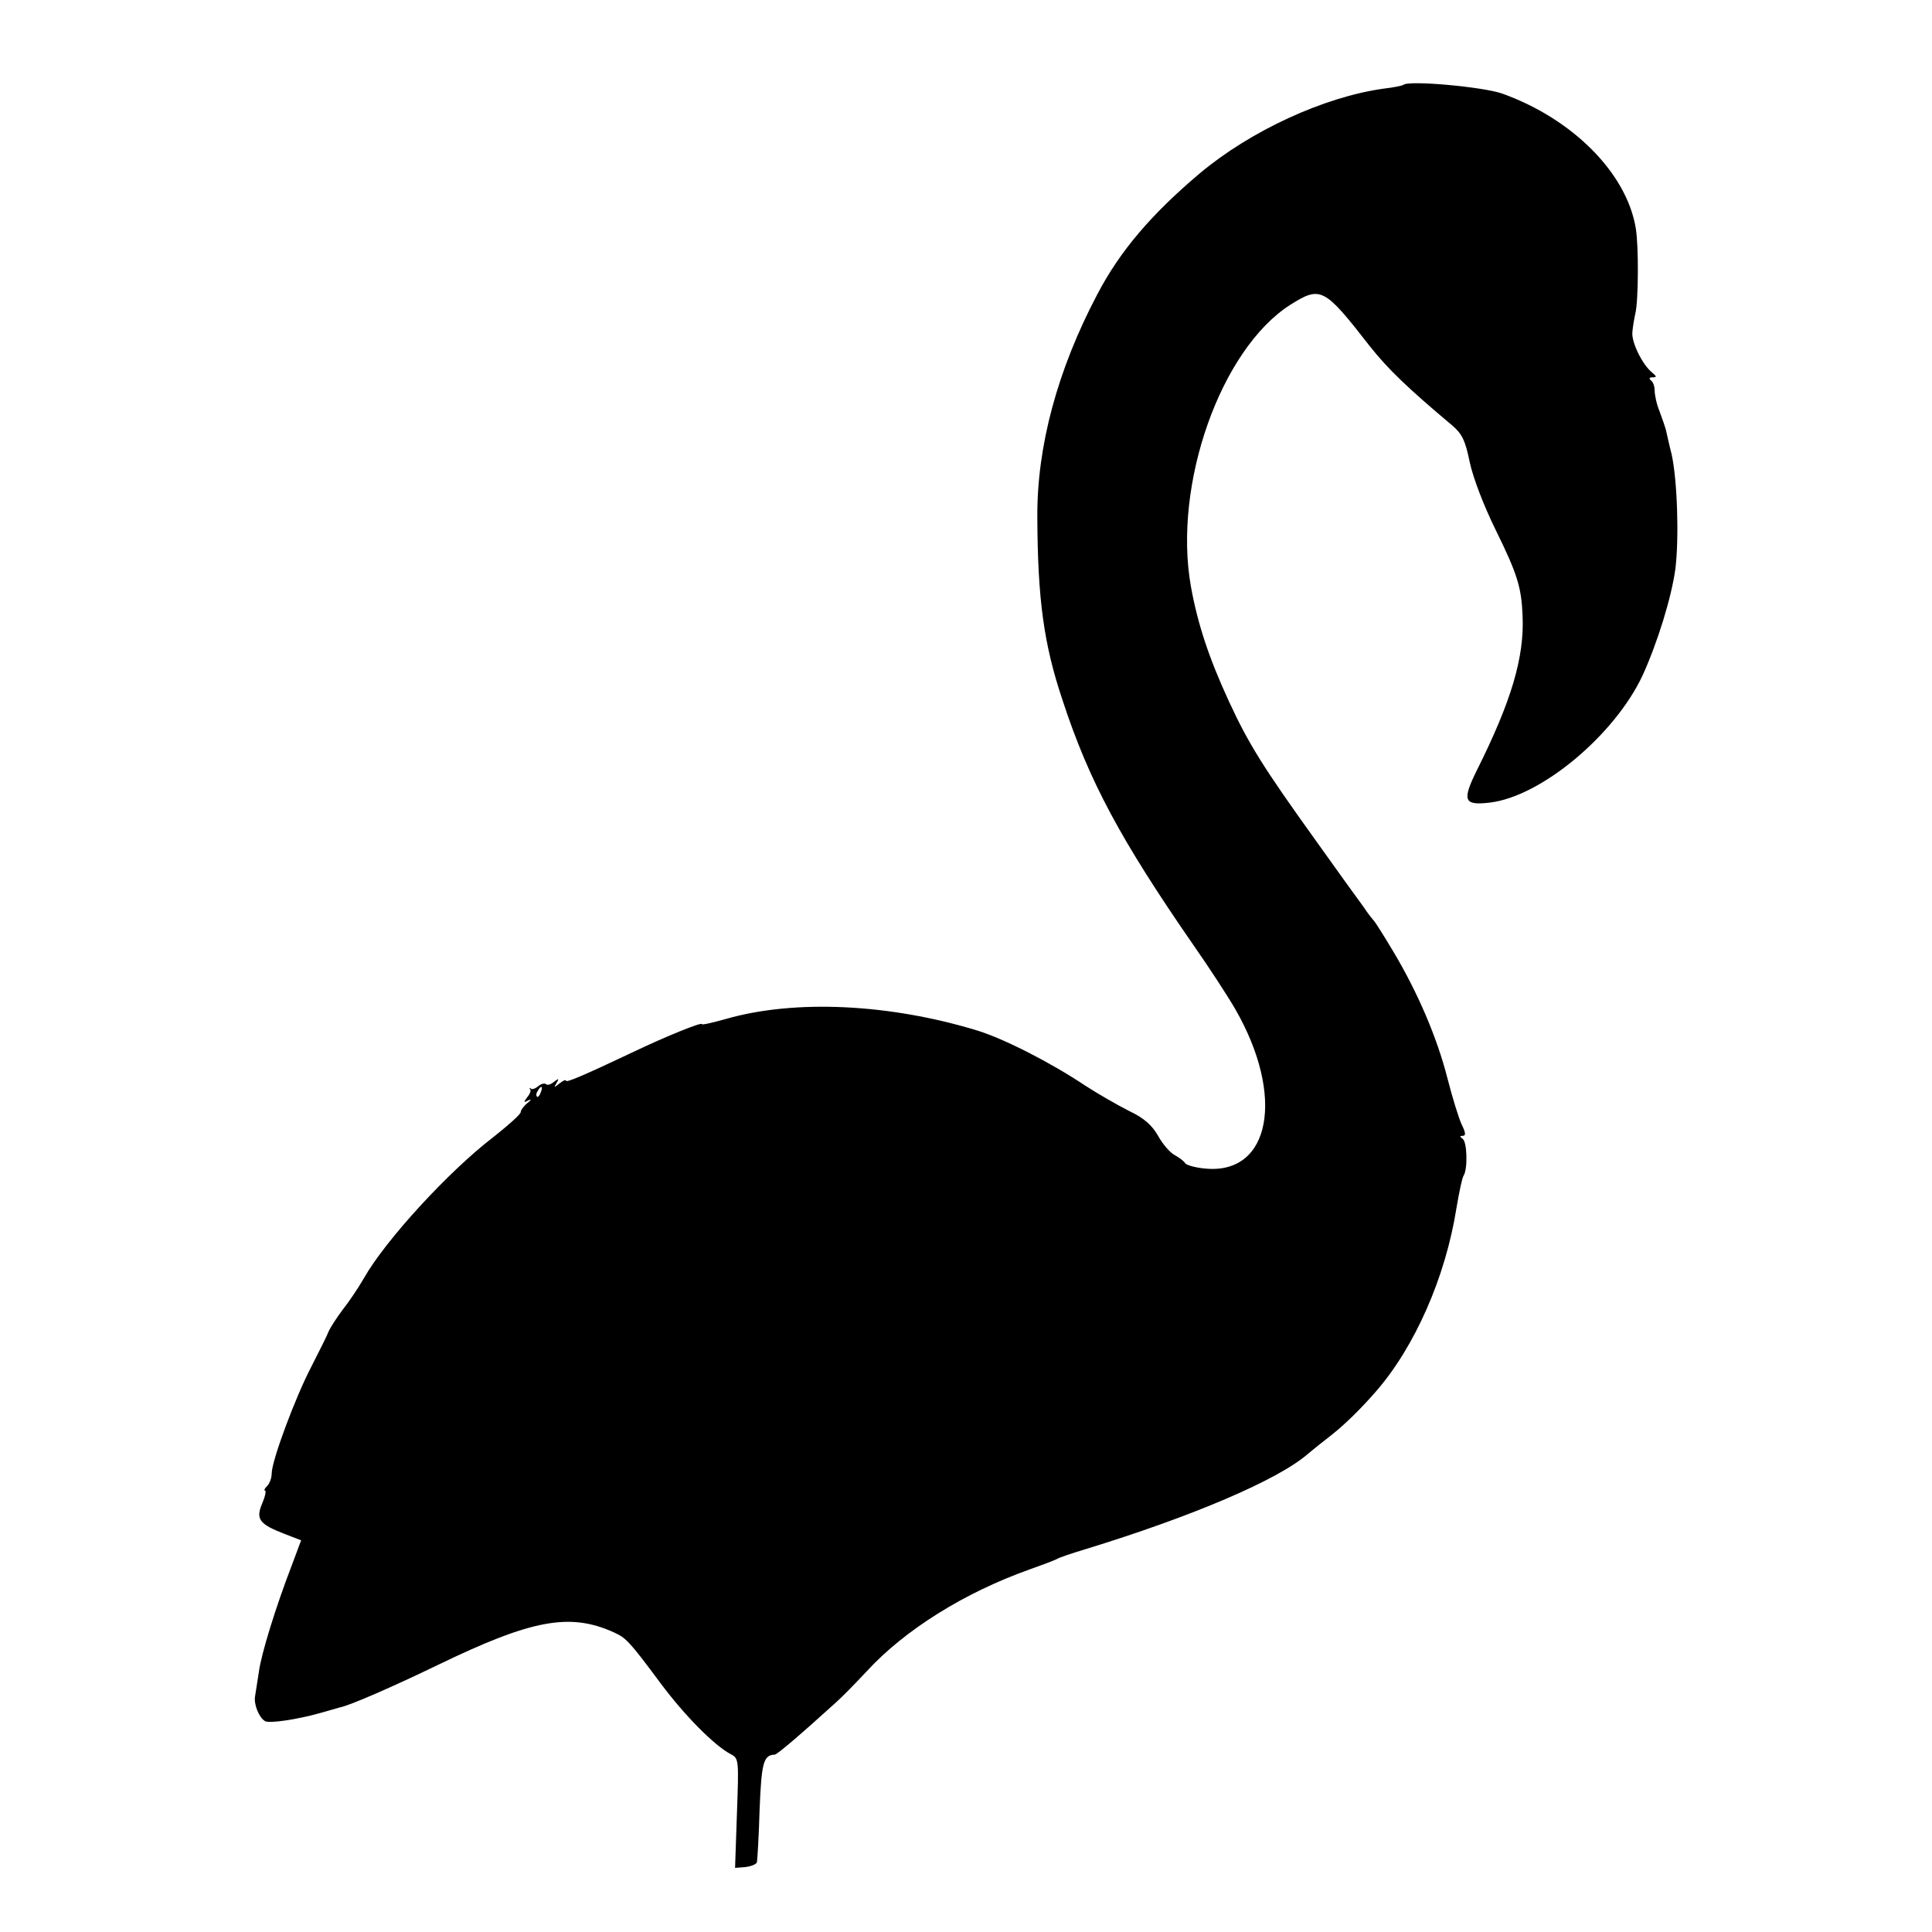 <?xml version="1.0" standalone="no"?>
<!DOCTYPE svg PUBLIC "-//W3C//DTD SVG 20010904//EN"
 "http://www.w3.org/TR/2001/REC-SVG-20010904/DTD/svg10.dtd">
<svg version="1.0" xmlns="http://www.w3.org/2000/svg"
 width="512pt" height="512pt" viewBox="0 0 512 512"
 preserveAspectRatio="xMidYMid meet">
<g transform="translate(0,512) scale(0.1,-0.1)"
fill="#000000" stroke="none">
<path d="M3719 4895 c-3 -2 -26 -7 -53 -10 -157 -22 -351 -111 -486 -224 -128
-108 -212 -206 -272 -321 -106 -201 -160 -403 -159 -590 1 -219 17 -337 67
-486 70 -214 154 -370 347 -649 42 -60 92 -137 111 -170 132 -230 93 -437 -78
-422 -26 2 -51 9 -55 14 -3 6 -16 15 -28 22 -12 6 -32 29 -44 51 -16 28 -37
47 -77 66 -30 15 -82 45 -116 67 -93 62 -215 124 -286 146 -233 71 -483 83
-665 31 -36 -10 -65 -17 -65 -14 0 6 -94 -32 -180 -73 -133 -63 -180 -83 -180
-77 0 4 -8 0 -17 -7 -15 -12 -16 -12 -8 1 7 12 6 13 -7 3 -8 -7 -18 -10 -21
-6 -4 3 -13 1 -20 -5 -8 -7 -17 -10 -20 -7 -4 3 -5 2 -2 -2 3 -3 -1 -13 -8
-21 -10 -13 -9 -15 3 -8 9 4 8 1 -2 -7 -10 -8 -18 -19 -18 -24 0 -6 -33 -35
-72 -66 -118 -90 -287 -274 -344 -375 -15 -26 -40 -63 -56 -83 -15 -20 -31
-45 -36 -55 -4 -11 -25 -53 -46 -94 -43 -82 -106 -251 -106 -285 0 -11 -5 -26
-12 -33 -7 -7 -9 -12 -6 -12 4 0 1 -15 -7 -34 -18 -42 -8 -55 59 -81 l44 -17
-25 -67 c-42 -109 -81 -235 -87 -282 -4 -24 -8 -53 -10 -64 -4 -21 10 -56 26
-66 11 -7 86 4 149 22 24 7 46 13 49 14 27 5 143 56 261 113 248 120 349 139
466 86 32 -15 39 -21 123 -134 64 -86 143 -166 187 -189 21 -11 21 -15 16
-156 l-5 -145 27 2 c15 2 29 7 31 13 1 5 5 68 7 139 5 124 10 145 40 146 6 0
65 50 162 138 17 15 53 52 82 83 101 110 260 209 432 270 31 11 63 23 71 27 8
5 42 16 75 26 284 87 512 184 591 253 12 10 39 32 60 48 37 29 79 70 120 117
103 118 185 303 214 488 7 41 15 80 19 85 11 18 9 90 -3 97 -8 6 -8 8 1 8 8 0
7 9 -3 29 -8 17 -25 72 -38 123 -28 110 -80 230 -144 337 -25 42 -48 78 -51
81 -3 3 -16 19 -27 36 -12 16 -69 95 -126 175 -140 195 -179 257 -232 372 -52
113 -82 203 -100 303 -48 270 79 628 263 746 81 51 90 46 210 -108 48 -61 101
-112 219 -211 27 -23 35 -40 47 -98 9 -42 37 -115 69 -180 57 -116 68 -151 71
-227 5 -110 -30 -227 -121 -409 -40 -81 -35 -94 34 -86 136 16 331 179 405
337 40 88 77 208 87 283 10 83 5 235 -10 303 -7 27 -13 56 -15 64 -2 8 -10 31
-17 50 -8 19 -13 44 -13 55 0 11 -4 23 -10 27 -6 5 -4 8 4 8 12 0 12 2 -1 13
-26 21 -55 81 -52 107 1 14 5 36 8 50 8 34 9 176 1 225 -24 146 -167 290 -354
357 -51 18 -250 36 -262 23z m-2286 -2670 c-3 -9 -8 -14 -10 -11 -3 3 -2 9 2
15 9 16 15 13 8 -4z"/>
</g>
</svg>
